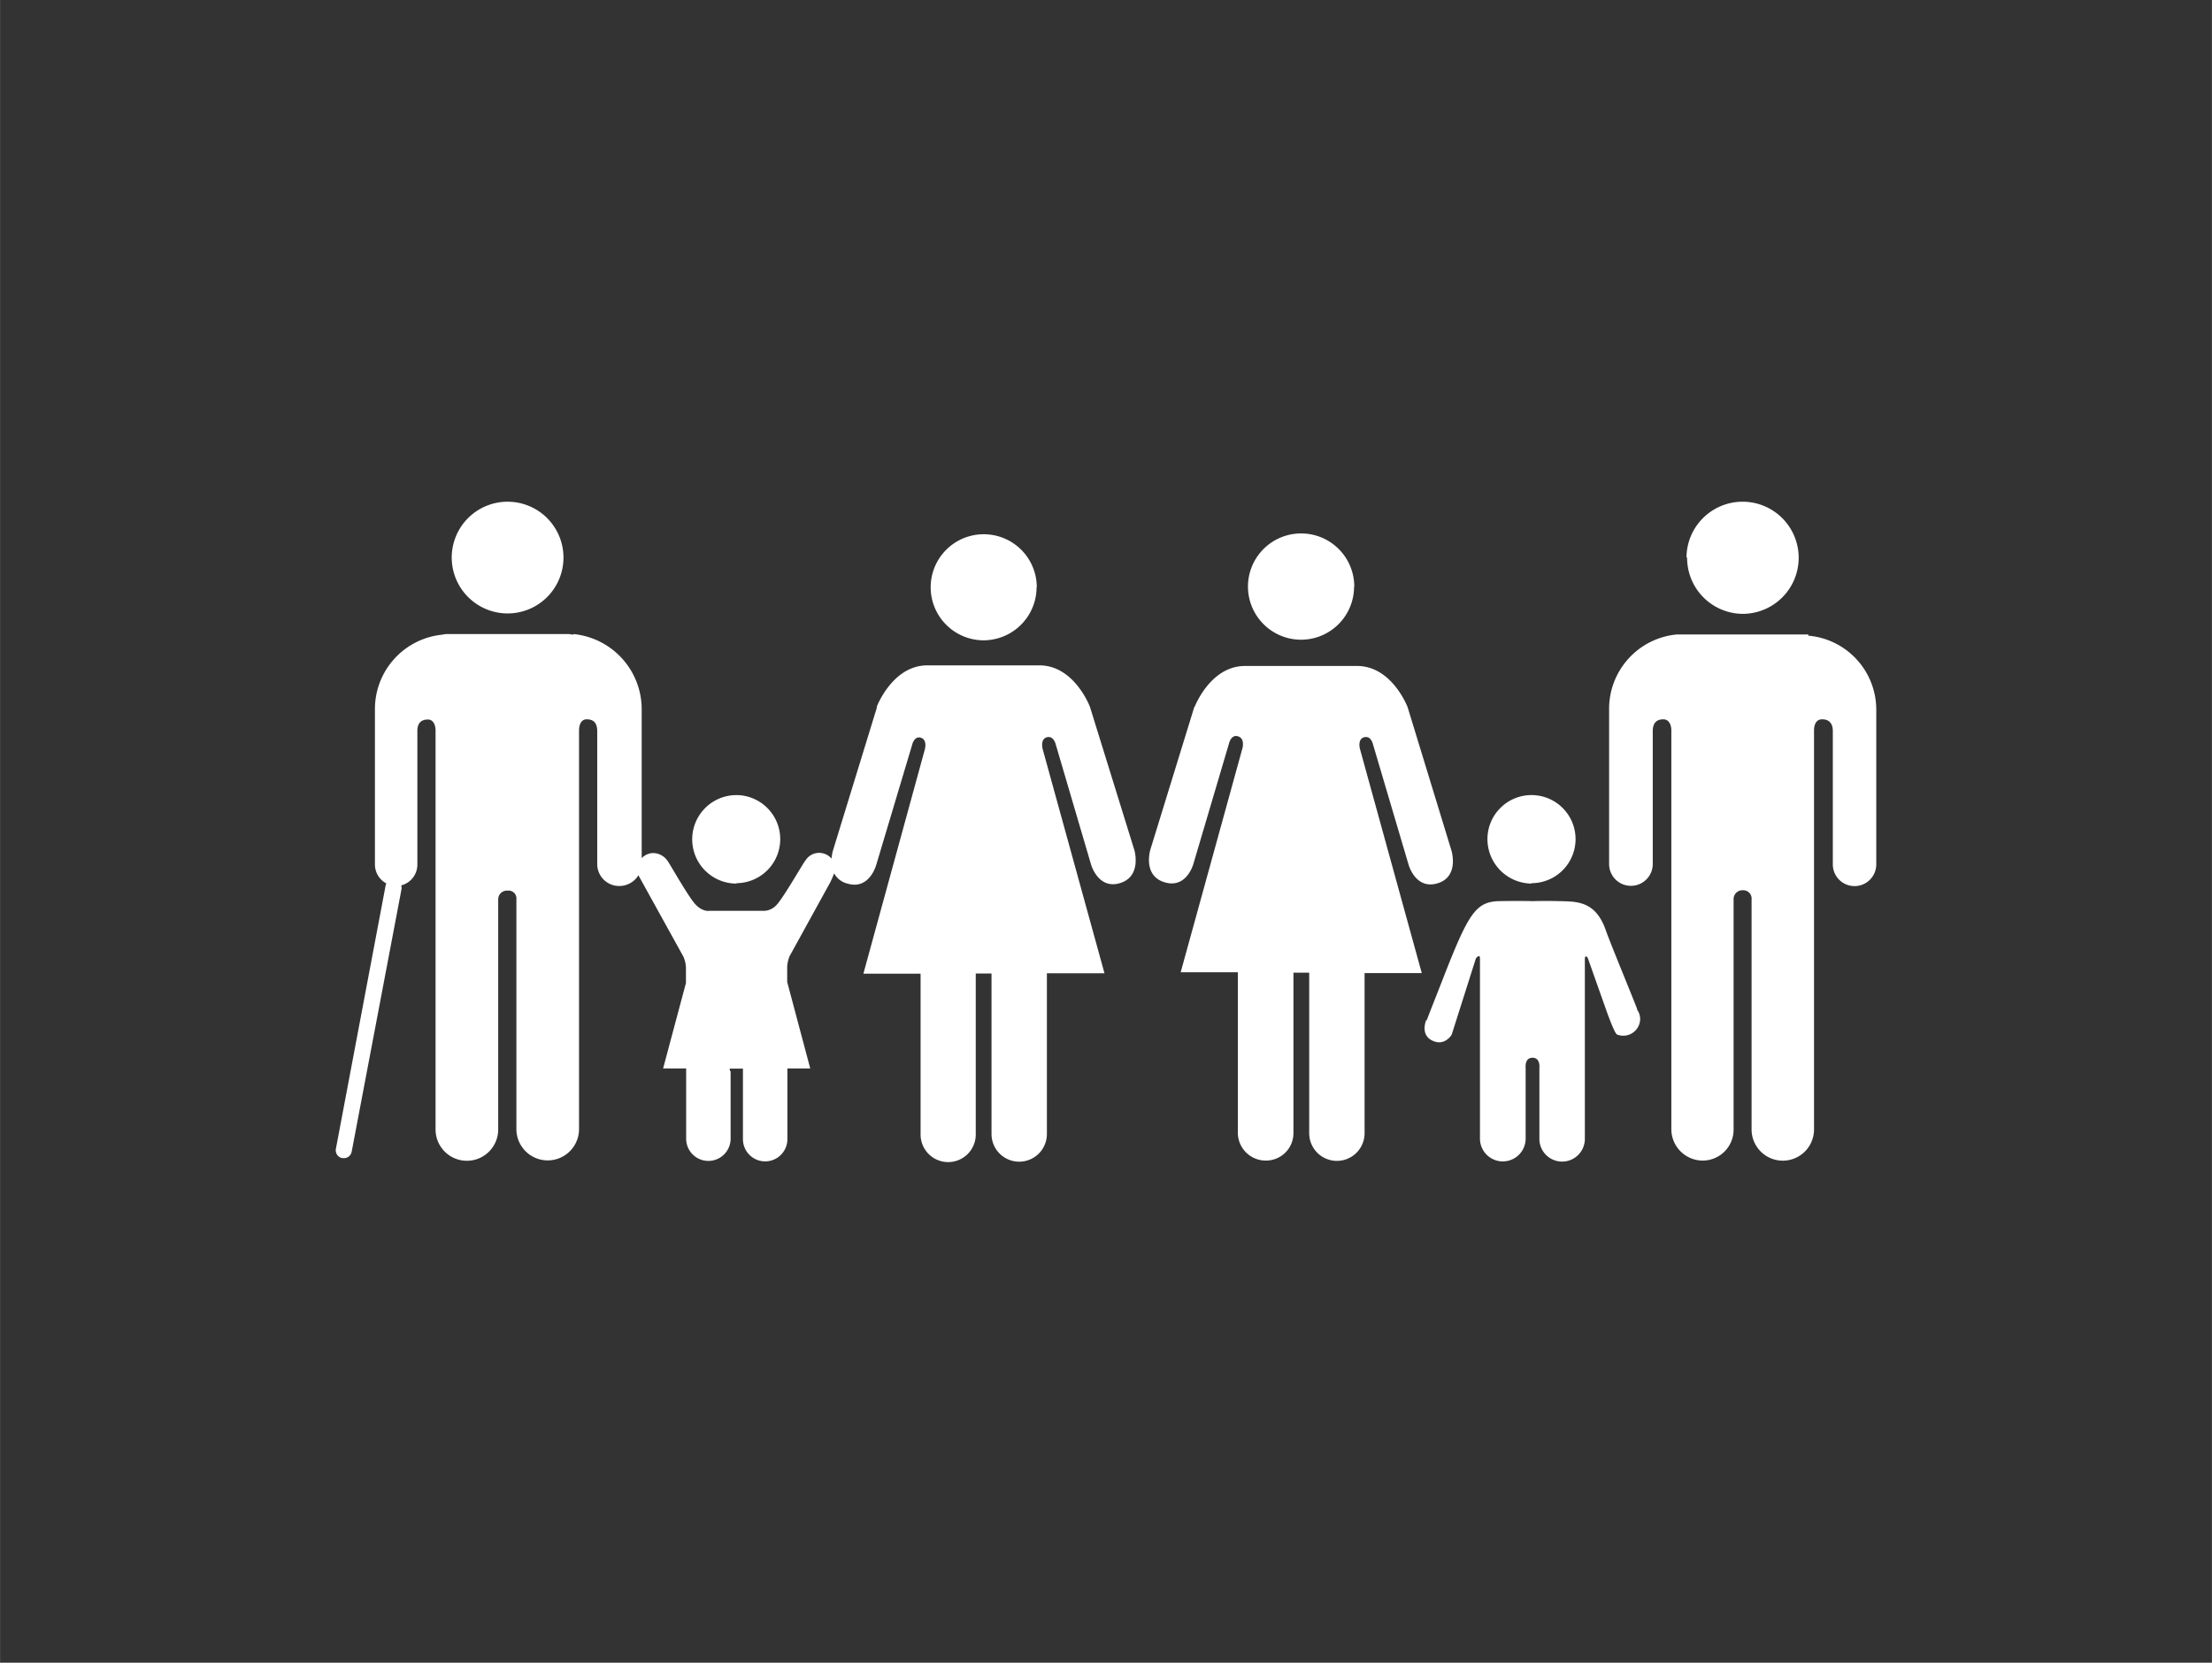 <svg id="Layer_1" data-name="Layer 1" xmlns="http://www.w3.org/2000/svg" width="8in" height="6.015in" viewBox="0 0 576 433.102">
  <rect x="0" y="0" width="576" height="433.102" fill="#333333" stroke="none"/>
  <defs>
    <style>
      .cls-1 {
        fill: #fff;
        fill-rule: evenodd;
      }
    </style>
  </defs>
  <title>1-no-poverty</title>
  <path class="cls-1" d="M387.333,218.573a11.473,11.473,0,1,1,11.473,11.473v.105A11.59,11.59,0,0,1,387.333,218.573Zm-48.522-51.943A13.813,13.813,0,0,0,352.599,152.789l.053.105a13.841,13.841,0,1,0-13.841,13.736Zm-82.677.158a13.847,13.847,0,0,0,13.788-13.841l.053.053a13.815,13.815,0,1,0-13.841,13.788Zm214.771-1.21-.053-.316H436.644a19.449,19.449,0,0,0-17.63,19.367V225.099a5.684,5.684,0,0,0,11.367.053V190.417c0-1.263.368-3.052,2.737-3.052,1.684,0,2.105,1.789,2.105,2.842v103.991a8.187,8.187,0,0,0,8.157,8.105,8.052,8.052,0,0,0,8.052-8.052V234.256a2.308,2.308,0,0,1,2.421-2.368,2.179,2.179,0,0,1,2.263,2.421V294.198a8.131,8.131,0,0,0,16.262,0v-103.991c0-1.105.368-2.842,2.105-2.842,2.368,0,2.789,1.789,2.789,3.052v34.734a5.657,5.657,0,0,0,11.315,0v-40.26A19.363,19.363,0,0,0,470.904,165.577Zm-16.998-5.684a14.605,14.605,0,1,0-14.736-14.736l.158.158A14.577,14.577,0,0,0,453.906,159.894ZM355.178,192.049c1.895-.526,2.368,1.895,2.368,1.895l9.21,31.155s1.737,6.684,7.526,5,3.684-8.526,3.684-8.526l-11.42-37.365s-4.052-10.736-13.157-10.736h-29.208c-9.104,0-13.157,10.789-13.157,10.789v-.211l-11.473,37.26s-2.105,6.841,3.789,8.526c5.789,1.684,7.473-5,7.473-5l9.21-31.155s.526-2.421,2.316-1.895c1.895.526,1.21,3.052,1.21,3.052l-16.104,58.416h14.893v41.891a7.255,7.255,0,0,0,7.263,7.157,7.143,7.143,0,0,0,7.21-7.157V253.359h4.105v41.786a7.21,7.21,0,0,0,14.42.053V253.464h14.893l-16.104-58.416S353.441,192.575,355.178,192.049Zm71.152,70.836c-.105-.526-7.368-18.104-8.157-20.525-2.631-7.578-7.368-7.526-11.841-7.631-4.526-.105-7.263,0-7.263,0s-2.894-.105-8.947,0c-5.894.263-7.789,3.315-14.42,20.314-.92,2.402-3.915,9.894-4.185,10.761l.08.08h-.105c.003-.014.017-.054.025-.08l-.13-.13c-.526,1.368-1.053,4.21,1.684,5.421,3.158,1.474,4.947-1.579,4.947-1.579l6.315-19.893s1.053-1.316,1.053,0v47.101a5.949,5.949,0,0,0,11.894,0V278.147s-.316-2.631,1.789-2.631,1.789,2.631,1.789,2.631v18.577a5.921,5.921,0,0,0,11.841,0v-46.838c0-1.421.737-.421.737-.421l4.842,13.683s2.105,5.999,2.789,6.315a4.399,4.399,0,0,0,5.684-2.368,4.168,4.168,0,0,0-.526-4.21ZM132.197,159.788a14.551,14.551,0,1,0-14.578-14.63A14.577,14.577,0,0,0,132.197,159.788ZM283.815,184.102s-4.052-10.789-13.157-10.789h-29.208c-9.052,0-13.157,10.789-13.157,10.789l.053.158-11.473,37.365a10.227,10.227,0,0,0-.338,2.025,4.255,4.255,0,0,0-3.188-1.499,4.16,4.16,0,0,0-3.579,1.947c-.368.263-5.789,9.789-7.526,11.578a4.559,4.559,0,0,1-3.579,1.579H184.719s-1.684.316-3.526-1.579c-1.789-1.737-7.105-11.262-7.473-11.578a4.604,4.604,0,0,0-3.579-1.895,4.189,4.189,0,0,0-3.052,1.332V184.628a19.688,19.688,0,0,0-17.788-19.472v.158l-1.158-.158h-31.892a6.309,6.309,0,0,0-1.053.158,19.467,19.467,0,0,0-17.577,19.472v40.365a5.588,5.588,0,0,0,2.947,4.947c0,.158-.158.316-.158.526l-12.946,68.573a2.068,2.068,0,0,0,1.684,2.473h.316a2.05,2.05,0,0,0,2.105-1.684l12.999-68.52a2.318,2.318,0,0,0-.105-.842,5.594,5.594,0,0,0,4.21-5.473V190.417c0-1.263.368-3,2.737-3,1.579,0,2,1.737,2,2.842V294.198a8.157,8.157,0,0,0,16.314,0V234.308a2.263,2.263,0,0,1,2.473-2.316,2.04,2.04,0,0,1,2.263,2.263v59.995a8.158,8.158,0,0,0,16.314-.053v-103.991c0-1.053.368-2.842,2-2.842,2.421,0,2.737,1.789,2.737,3.158v34.629a5.706,5.706,0,0,0,5.789,5.631,5.864,5.864,0,0,0,4.967-2.829c.049.149.085.25.085.25L177.93,249.149a7.869,7.869,0,0,1,.684,2.789v4.105l-5.947,22.261h6v18.419a5.791,5.791,0,0,0,11.578.053V279.094a.828.828,0,0,1-.211-.737h3.421v18.367a5.789,5.789,0,1,0,11.578,0V278.304h5.947l-6-22.524v-3.947a8.389,8.389,0,0,1,.632-2.789l10.631-19.314s.575-1.22.965-2.245a5.312,5.312,0,0,0,3.456,2.666c5.789,1.737,7.526-4.947,7.526-4.947l9.315-31.155s.526-2.421,2.263-1.895c1.789.526,1.053,3.052,1.053,3.052l-15.999,58.416h14.893v41.839a7.184,7.184,0,1,0,14.367-.053V253.57h4.105v41.838a7.21,7.21,0,0,0,14.42-.053v-41.839h14.999l-16.104-58.416s-.684-2.526,1.053-3.052c1.842-.526,2.368,1.895,2.368,1.895l9.157,31.155s1.789,6.631,7.526,4.947c5.789-1.737,3.789-8.578,3.789-8.578Zm-92.045,46.049.053-.105a11.473,11.473,0,0,0-.053-22.945,11.525,11.525,0,1,0,0,23.051Z"/>
</svg>
